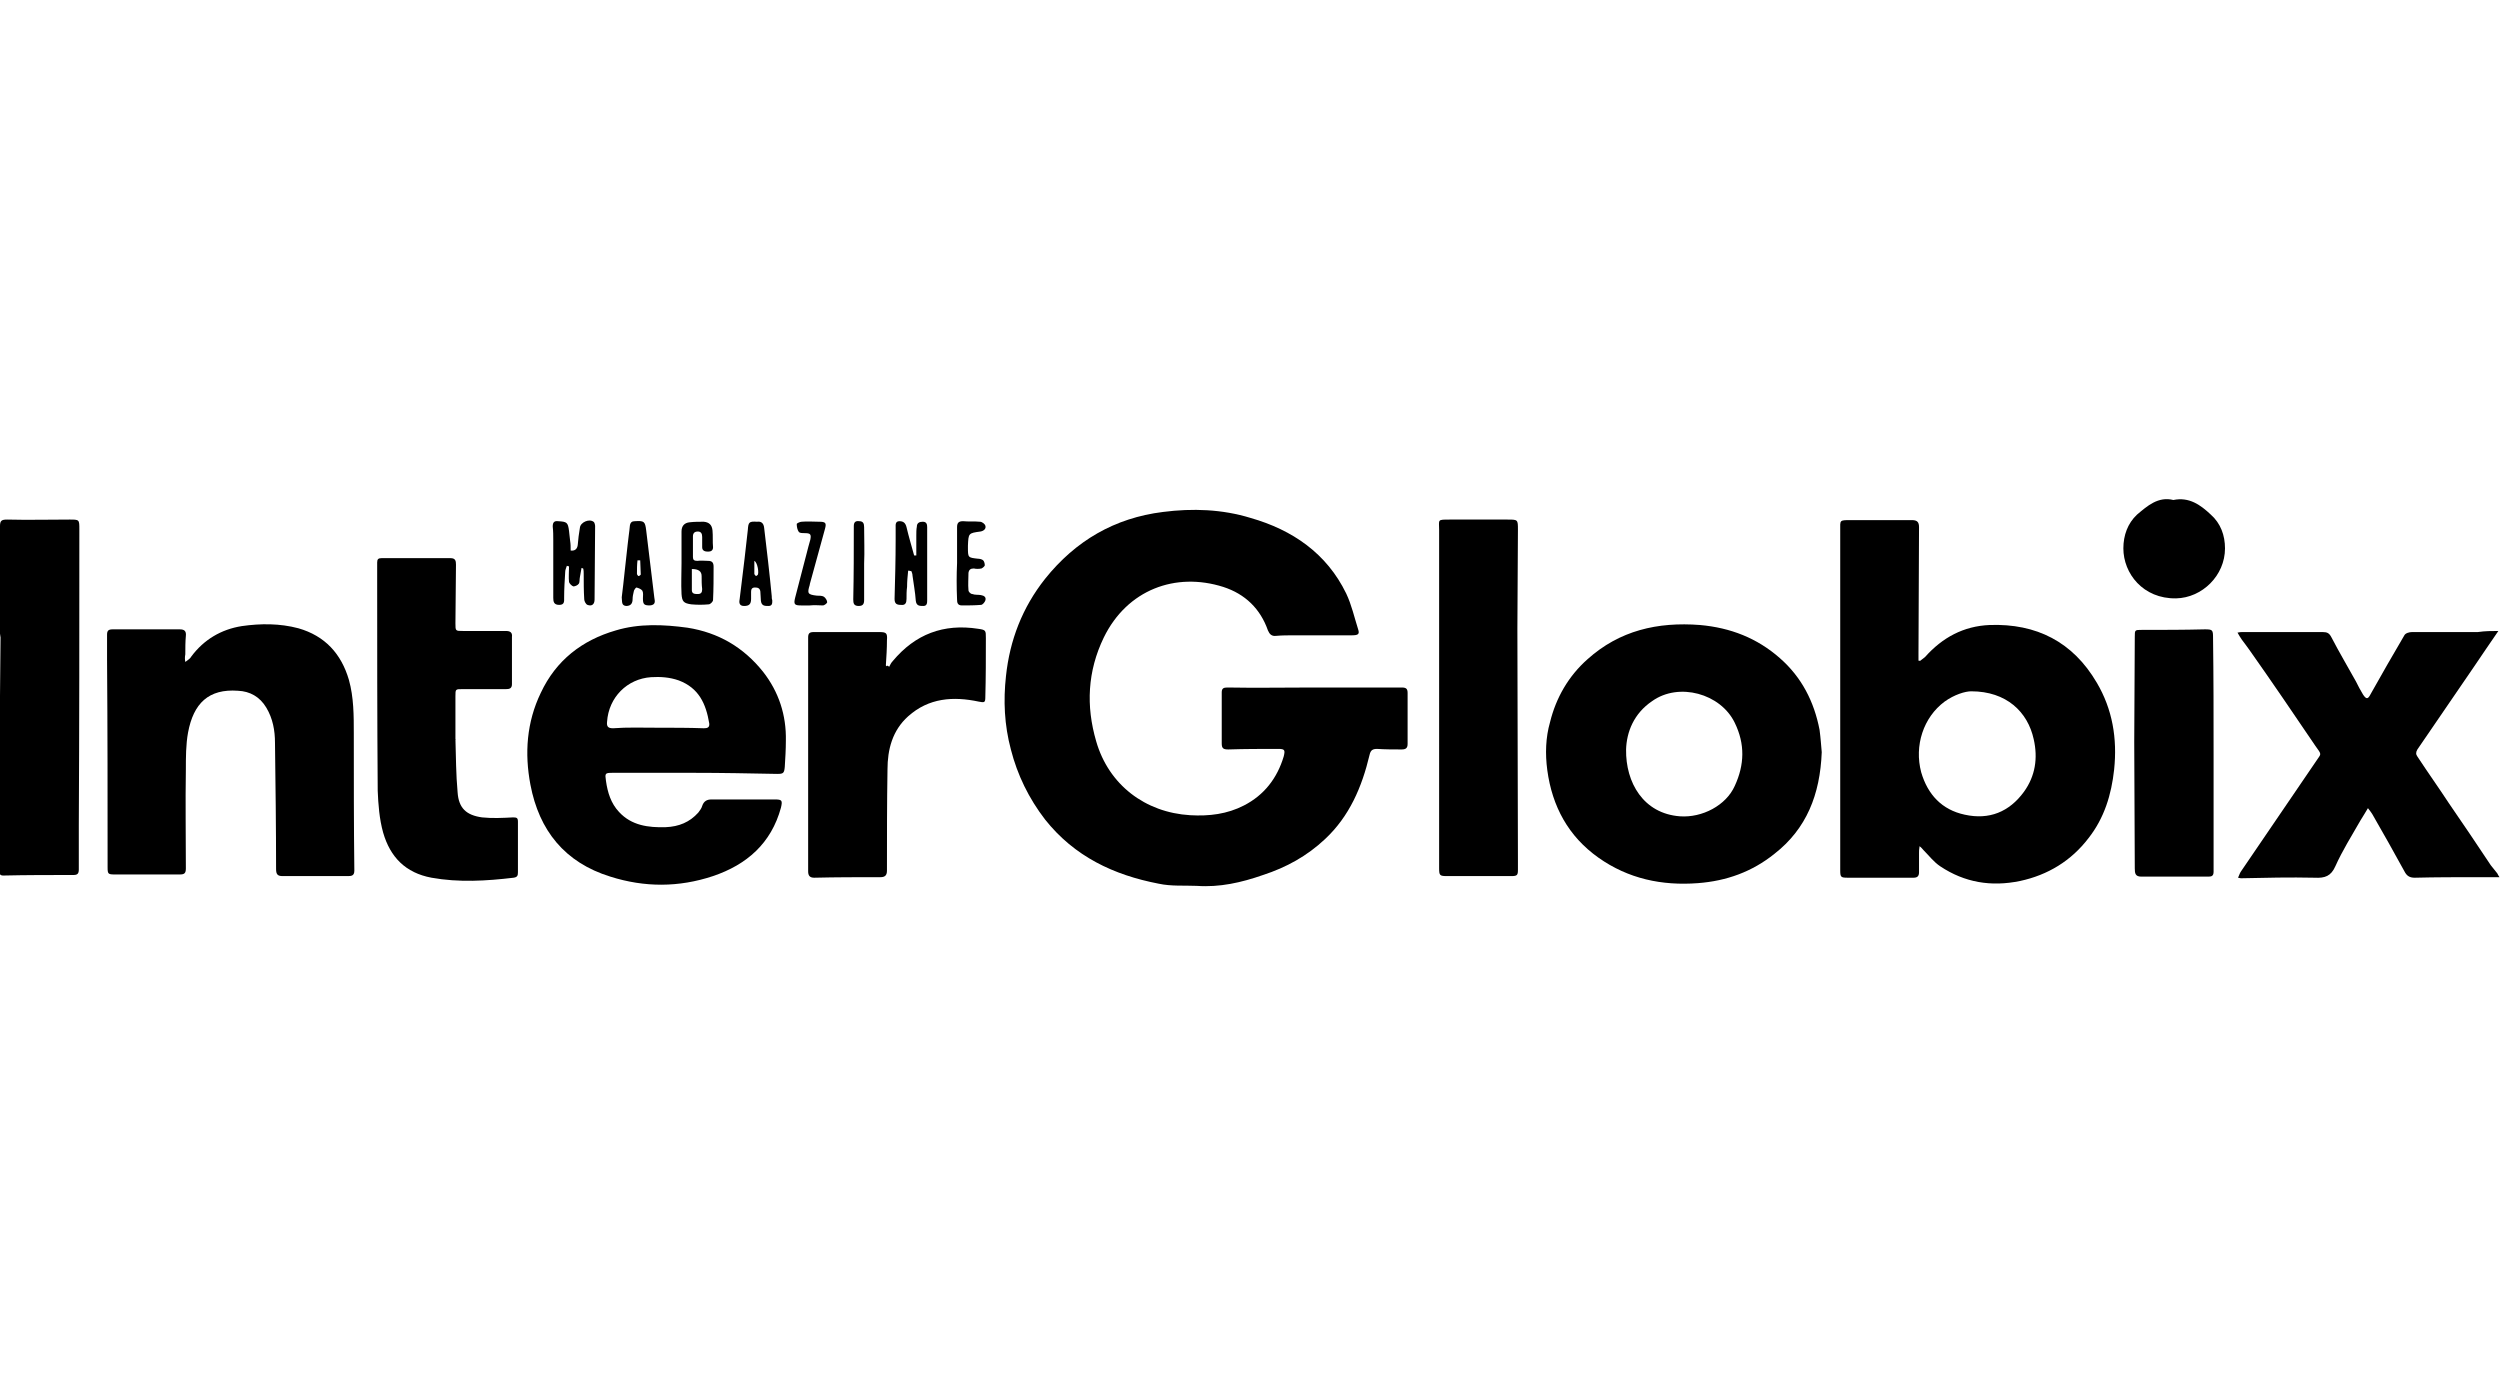 <?xml version="1.0" encoding="UTF-8"?> <svg xmlns="http://www.w3.org/2000/svg" xmlns:xlink="http://www.w3.org/1999/xlink" version="1.1" id="Layer_1" x="0px" y="0px" viewBox="0 0 460 255" style="enable-background:new 0 0 460 255;" xml:space="preserve"> <g> <path d="M241.8,126.5c5.4,0,10.7,0,16.1,0c0.8,0,1.1,0.2,1.1,1c0,3.1,0,6.3,0,9.4c0,0.8-0.4,1-1.1,1c-1.5,0-3,0-4.5-0.1 c-0.8,0-1.2,0.2-1.4,1.1c-1.4,5.9-3.7,11.3-8.2,15.5c-3.3,3.1-7.1,5.2-11.4,6.6c-4,1.4-8,2.3-12.2,2c-2.3-0.1-4.7,0.1-7-0.4 c-8.3-1.6-15.5-5-20.9-11.8c-3-3.9-5.1-8.2-6.3-12.9c-1.2-4.5-1.4-9-0.9-13.5c0.7-6.6,3-12.6,7.2-17.9c5.6-7,12.8-11.2,21.7-12.3 c5.4-0.7,10.9-0.5,16.1,1.1c7.7,2.2,14,6.5,17.6,13.9c1,2.1,1.5,4.4,2.2,6.6c0.3,0.9,0,1.1-1.2,1.1c-3.5,0-7,0-10.6,0 c-1.1,0-2.2,0-3.3,0.1c-0.8,0.1-1.2-0.3-1.5-1c-1.4-4-4.2-6.7-8.2-8c-8.8-2.8-17.7,0.5-22,9.3c-3,6.2-3.3,12.6-1.4,19.1 c2.3,8,9,13.1,17.3,13.6c3.5,0.2,6.8-0.2,9.9-1.8c3.7-1.9,6.1-5,7.3-9c0.3-1.2,0.2-1.4-1-1.4c-3.1,0-6.1,0-9.2,0.1 c-0.9,0-1.2-0.2-1.2-1.1c0-3.1,0-6.3,0-9.4c0-0.7,0.3-0.9,1-0.9C231,126.6,236.4,126.5,241.8,126.5 C241.8,126.5,241.8,126.5,241.8,126.5z"></path> <path d="M353.3,121.6c0.3-0.2,0.6-0.5,0.9-0.7c3.2-3.6,7.1-5.7,11.9-5.9c8.6-0.3,15.3,3.1,19.7,10.6c2.9,4.9,3.8,10.3,3.2,16 c-0.5,4.6-1.8,8.9-4.7,12.6c-3.2,4.2-7.5,6.8-12.6,7.9c-5.3,1.1-10.2,0.3-14.7-2.7c-1.2-0.8-2.1-2-3.1-3c-0.2-0.2-0.3-0.4-0.7-0.7 c-0.1,0.6-0.1,0.9-0.1,1.2c0,1.2,0,2.4,0,3.6c0,0.7-0.3,1-1,1c-4,0-8.1,0-12.1,0c-1.3,0-1.4-0.1-1.4-1.4c0-5.6,0-11.2,0-16.9 c0-15.2,0-30.4,0-45.6c0-1.9-0.2-1.9,1.9-1.9c3.8,0,7.6,0,11.3,0c1,0,1.3,0.4,1.3,1.3c0,7.7-0.1,15.5-0.1,23.2c0,0.5,0,0.9,0,1.4 C353,121.5,353.1,121.6,353.3,121.6z M362.7,127.2c-1.1,0-3.1,0.6-4.9,1.9c-3.9,2.9-5.6,8.1-4.3,13c1.2,4.1,3.8,6.9,8,7.8 c4.5,1,8.2-0.5,10.9-4.2c2.1-2.9,2.6-6.2,1.8-9.7C373.1,131,369.2,127.2,362.7,127.2z"></path> <path d="M335.2,138.4c-0.3,7.8-2.8,14.1-8.7,18.7c-4.1,3.3-8.8,5-14.1,5.4c-6.6,0.5-12.8-0.8-18.3-4.7c-5.5-3.9-8.5-9.4-9.4-16.1 c-0.4-3-0.3-6,0.5-8.8c1.1-4.5,3.4-8.5,6.9-11.6c5.9-5.3,12.9-6.9,20.7-6.3c5.6,0.5,10.5,2.4,14.7,6.1c4,3.5,6.3,8,7.3,13.2 C335,135.8,335.1,137.3,335.2,138.4z M299.2,137.9c-0.1,6.1,3.2,11.8,9.9,12.3c4.1,0.3,8.5-2,10.1-5.6c1.8-3.9,1.9-7.7,0-11.6 c-2.6-5.4-10.3-7.5-15.2-4C300.6,131.3,299.3,134.7,299.2,137.9z"></path> <path d="M127.7,142.2c-5,0-10,0-15,0c-1.4,0-1.4,0.1-1.2,1.5c0.3,2.1,0.9,4.1,2.4,5.7c2.3,2.5,5.4,2.9,8.6,2.8 c2.4-0.1,4.4-0.9,6-2.7c0.3-0.4,0.6-0.8,0.7-1.2c0.3-0.9,0.9-1.2,1.7-1.2c3.5,0,7,0,10.5,0c0.4,0,0.8,0,1.2,0 c1.3,0,1.4,0.2,1.1,1.5c-1.8,6.6-6.3,10.5-12.5,12.6c-6.3,2.1-12.6,2.1-18.9,0.1c-8.4-2.6-13.1-8.5-14.7-16.9 c-1.1-5.8-0.7-11.5,1.9-16.9c2.8-6,7.6-9.7,13.8-11.5c4.3-1.3,8.8-1.1,13.2-0.5c5.7,0.9,10.3,3.6,13.9,8.1c2.9,3.7,4.3,8,4.2,12.7 c0,1.6-0.1,3.2-0.2,4.8c-0.1,1.2-0.3,1.3-1.4,1.3C137.9,142.3,132.8,142.2,127.7,142.2C127.7,142.2,127.7,142.2,127.7,142.2z M121,133.9C121,133.9,121,133.9,121,133.9c2.8,0,5.7,0,8.5,0.1c0.6,0,1.1-0.1,1-0.9c-0.6-3.6-1.9-6.5-5.6-7.9 c-1.7-0.6-3.4-0.7-5.1-0.6c-4.4,0.3-7.8,3.7-8.1,8.2c-0.1,0.9,0.2,1.2,1.1,1.2C115.4,133.8,118.2,133.9,121,133.9z"></path> <path d="M34.1,121.8c0.5-0.4,0.9-0.6,1.1-1c2.3-3.1,5.5-5,9.3-5.6c3.5-0.5,7-0.5,10.4,0.4c4.9,1.4,7.9,4.7,9.3,9.5 c0.9,3.2,0.9,6.6,0.9,9.9c0,8.4,0,16.8,0.1,25.2c0,1-0.6,1-1.3,1c-2.3,0-4.5,0-6.8,0c-1.7,0-3.4,0-5.1,0c-0.9,0-1.2-0.3-1.2-1.3 c0-7.7-0.1-15.5-0.2-23.2c0-2.3-0.4-4.5-1.6-6.5c-1.2-2-3-3-5.2-3.1c-5.4-0.4-8.2,2.3-9.2,7.7c-0.4,2.2-0.4,4.6-0.4,6.8 c-0.1,6.1,0,12.1,0,18.2c0,0.9-0.3,1.1-1.1,1.1c-4,0-8,0-12,0c-1.2,0-1.3-0.1-1.3-1.3c0-12.7,0-25.4-0.1-38.2c0-1.5,0-3,0-4.6 c0-0.7,0.2-1,1-1c4.1,0,8.3,0,12.4,0c0.8,0,1.2,0.3,1.1,1.2c-0.1,1.1-0.1,2.3-0.1,3.4C34,120.9,34,121.3,34.1,121.8z"></path> <path d="M459.7,116.1c-1.6,2.3-3,4.4-4.5,6.6c-3.5,5.1-6.9,10.1-10.4,15.2c-0.3,0.5-0.3,0.9,0,1.3c1.9,2.9,3.9,5.7,5.8,8.6 c2.6,3.8,5.2,7.6,7.7,11.4c0.4,0.5,0.8,1,1.2,1.5c0.1,0.2,0.2,0.4,0.4,0.7c-1.4,0-2.6,0-3.8,0c-3.9,0-7.9,0-11.8,0.1 c-1,0-1.5-0.4-1.9-1.2c-1.9-3.5-3.9-7-5.9-10.5c-0.2-0.3-0.4-0.6-0.8-1.1c-0.5,0.9-1,1.6-1.4,2.3c-1.6,2.8-3.3,5.5-4.6,8.4 c-0.8,1.8-1.9,2.2-3.8,2.1c-4.5-0.1-9,0-13.5,0.1c-0.1,0-0.2,0-0.6-0.1c0.2-0.4,0.3-0.8,0.5-1.1c4.6-6.8,9.3-13.6,13.9-20.4 c0.9-1.4,1.1-1-0.2-2.8c-4-5.9-8-11.8-12.1-17.6c-0.4-0.6-0.9-1.2-1.4-1.9c-0.3-0.4-0.5-0.8-0.8-1.3c0.4-0.1,0.7-0.1,0.9-0.1 c4.9,0,9.9,0,14.8,0c0.8,0,1.2,0.2,1.6,1c1.4,2.7,3,5.4,4.5,8.1c0.4,0.8,0.8,1.6,1.3,2.4c0.6,0.9,0.9,0.9,1.4-0.1 c2-3.6,4.1-7.2,6.2-10.8c0.2-0.4,0.9-0.6,1.4-0.6c4,0,8.1,0,12.1,0C457.3,116.1,458.5,116.1,459.7,116.1z"></path> <path d="M83.8,136c0.1,3.3,0.1,6.5,0.4,9.8c0.2,2.9,1.6,4.2,4.5,4.6c1.9,0.2,3.8,0.1,5.7,0c0.7,0,0.9,0.1,0.9,0.8 c0,3.1,0,6.2,0,9.3c0,0.6-0.1,0.9-0.8,1c-5,0.6-10.1,0.9-15.1,0c-4.8-0.9-7.6-3.8-8.9-8.3c-0.7-2.5-0.9-5.2-1-7.7 c-0.1-13.2-0.1-26.4-0.1-39.5c0-0.8,0-1.7,0-2.5c0-0.6,0.2-0.8,0.8-0.8c4.2,0,8.5,0,12.7,0c0.9,0,1,0.5,1,1.2 c0,3.6-0.1,7.2-0.1,10.8c0,1.4,0,1.4,1.4,1.4c2.6,0,5.3,0,7.9,0c0.8,0,1.2,0.3,1.1,1.1c0,2.9,0,5.8,0,8.7c0,0.8-0.5,0.9-1.1,0.9 c-2.7,0-5.4,0-8,0c-1.3,0-1.3,0-1.3,1.3c0,2.7,0,5.4,0,8C83.9,136,83.9,136,83.8,136z"></path> <path d="M264.8,128.3c0-10.3,0-20.5,0-30.8c0-1.9-0.4-1.9,1.9-1.9c3.6,0,7.2,0,10.7,0c1.9,0,1.9,0,1.9,1.9c0,6.1-0.1,12.1-0.1,18.2 c0,14.3,0.1,28.5,0.1,42.8c0,0.5,0,1,0,1.5c0,1-0.1,1.2-1.2,1.2c-3.9,0-7.9,0-11.8,0c-1.4,0-1.5-0.1-1.5-1.5 C264.8,149.4,264.8,138.8,264.8,128.3C264.8,128.3,264.8,128.3,264.8,128.3z"></path> <path d="M163.6,122.7c0.2-0.4,0.4-0.8,0.7-1.1c4.1-4.9,9.3-6.9,15.7-5.9c1.4,0.2,1.4,0.3,1.4,1.7c0,3.6,0,7.3-0.1,10.9 c0,1-0.2,1-1.2,0.8c-4.7-1-9.2-0.7-13,2.7c-2.9,2.6-3.8,6.1-3.8,9.8c-0.1,6.2-0.1,12.4-0.1,18.6c0,0.9-0.4,1.2-1.2,1.2 c-4.1,0-8.1,0-12.2,0.1c-0.9,0-1.1-0.5-1.1-1.2c0-12.8,0-25.6,0-38.3c0-1.6,0-3.2,0-4.7c0-0.7,0.2-1,1-1c4,0,8.1,0,12.1,0 c1.3,0,1.5,0.2,1.4,1.5c0,1.5-0.1,3.1-0.2,4.6c0,0.1,0.1,0.1,0.1,0.2C163.3,122.4,163.4,122.5,163.6,122.7z"></path> <path d="M0.1,117.3c0-0.2-0.1-0.5-0.1-0.7c0-6.6,0-13.2,0-19.8c0-1,0.3-1.2,1.3-1.2c3.8,0.1,7.7,0,11.5,0c1.8,0,1.8,0,1.8,1.8 c0,18.2,0,36.4-0.1,54.5c0,2.7,0,5.4,0,8.1c0,0.8-0.3,1-1,1c-4.3,0-8.6,0-12.9,0.1c-0.7,0-0.7-0.4-0.7-0.9c0-2.6,0-5.1,0-7.7 c0-4.3,0-8.5,0-12.8c0-0.3,0-0.5,0-0.8L0.1,117.3z"></path> <path d="M407.3,138.8c0,7.2,0,14.4,0,21.6c0,0.7-0.3,0.9-0.9,0.9c-4.1,0-8.3,0-12.4,0c-1.1,0-1.2-0.6-1.2-1.5 c0-7.8-0.1-15.6-0.1-23.3c0-6.4,0.1-12.8,0.1-19.3c0-1.3,0-1.3,1.3-1.3c3.9,0,7.7,0,11.6-0.1c1.4,0,1.5,0.1,1.5,1.5 C407.3,124.6,407.3,131.7,407.3,138.8z"></path> <path d="M399.9,92c2.9-0.6,5,0.9,6.9,2.7c1.8,1.6,2.6,3.8,2.6,6.2c0,5-4.2,9.1-9,9.2c-6.1,0.1-9.7-4.6-9.7-9.2 c0-2.4,0.8-4.6,2.5-6.2C395.1,93.1,397.1,91.3,399.9,92z"></path> <path d="M107,104.5c-0.1,0.6-0.2,1.1-0.3,1.7c-0.1,0.4,0,0.9-0.2,1.2c-0.2,0.3-0.7,0.5-1,0.5c-0.3-0.1-0.7-0.5-0.8-0.8 c-0.1-0.9,0-1.9,0-2.9c-0.1,0-0.2,0-0.4-0.1c-0.1,0.4-0.3,0.7-0.3,1.1c-0.1,1.6-0.2,3.2-0.2,4.8c0,0.6,0.1,1.3-0.9,1.3 c-1,0-1.1-0.6-1.1-1.3c0-3.5,0-7,0-10.6c0-0.8,0-1.7-0.1-2.5c0-0.7,0.2-1.1,1-1c1.6,0.1,1.8,0.2,2,1.8c0.1,0.6,0.1,1.2,0.2,1.8 c0.1,0.6,0.1,1.1,0.1,1.8c0.8,0.1,1.2-0.3,1.3-1c0.1-1.1,0.2-2.1,0.4-3.2c0.1-1,1.7-1.7,2.5-1.1c0.2,0.1,0.3,0.6,0.3,0.8 c0,4.5-0.1,9-0.1,13.5c0,0.9-0.5,1.3-1.3,1c-0.3-0.1-0.6-0.7-0.6-1c-0.1-1.6-0.1-3.2-0.1-4.7c0-0.3,0-0.7-0.1-1 C107.2,104.6,107.1,104.5,107,104.5z"></path> <path d="M167.1,105c-0.1,1-0.2,2-0.2,3c-0.1,0.7-0.1,1.5-0.1,2.2c0,0.7-0.2,1.2-1,1.1c-0.8,0-1.2-0.2-1.2-1.1 c0.1-3.6,0.2-7.3,0.2-10.9c0-0.7,0-1.5,0-2.2c0-0.5-0.1-1.2,0.7-1.2c0.7,0,1.1,0.3,1.3,1.1c0.4,1.7,0.9,3.4,1.4,5.2 c0.1,0,0.2,0,0.4,0c0-1.2,0-2.5,0-3.7c0-0.5,0-1.1,0.1-1.6c0-0.7,0.5-0.9,1.1-0.9c0.7,0,0.8,0.5,0.8,1c0,4.5,0,8.9,0,13.4 c0,0.5,0,1.1-0.7,1.1c-0.7,0-1.3,0-1.4-1c-0.1-1.5-0.4-3.1-0.6-4.6c0-0.3-0.1-0.5-0.2-0.8C167.3,105,167.2,105,167.1,105z"></path> <path d="M125.4,103.6c0-1.9,0-3.9,0-5.8c0-1,0.5-1.6,1.5-1.7c0.9-0.1,1.7-0.1,2.6-0.1c1,0.1,1.5,0.6,1.6,1.6c0.1,1,0,2.1,0.1,3.1 c0,0.6-0.4,0.8-0.9,0.8c-0.5,0-1.1-0.1-1.1-0.8c0-0.6,0-1.3,0-1.9c0-0.6-0.2-1-0.8-1c-0.6,0-0.9,0.3-0.9,0.9c0,1.3,0,2.5,0,3.8 c0,0.5,0.2,0.7,0.8,0.7c0.7-0.1,1.3,0,2,0c0.8,0,1,0.4,1,1.1c0,2,0,4.1-0.1,6.1c0,0.3-0.5,0.8-0.8,0.8c-1.1,0.1-2.1,0.1-3.2,0 c-1.4-0.2-1.7-0.5-1.8-1.9C125.3,107.4,125.4,105.5,125.4,103.6C125.4,103.6,125.4,103.6,125.4,103.6z M127.3,104.7 c0,1.4,0,2.6,0,3.9c0,0.7,0.6,0.7,1.1,0.7c0.6,0,0.8-0.3,0.8-0.9c-0.1-0.8-0.1-1.6-0.1-2.4C129.1,105.1,128.5,104.7,127.3,104.7z"></path> <path d="M139.3,96c0.7-0.1,1.2,0.2,1.3,1.1c0.5,4.2,1,8.4,1.4,12.6c0,0.3,0,0.5,0.1,0.8c0,0.5,0,1-0.7,1c-0.7,0-1.3,0-1.4-1 c0-0.6-0.1-1.2-0.1-1.7c-0.1-0.6-0.5-0.7-1-0.7c-0.6,0-0.7,0.4-0.7,0.8c0,0.4,0,0.8,0,1.3c0,1-0.4,1.3-1.3,1.3 c-1,0-0.9-0.8-0.8-1.3c0.3-2.5,0.6-4.9,0.9-7.4c0.2-1.8,0.4-3.5,0.6-5.3C137.7,96.1,137.8,95.9,139.3,96z M138.8,103.2 c0,0.8,0,1.6,0,2.4c0,0.1,0.2,0.3,0.3,0.4c0,0,0.2-0.1,0.3-0.2C139.7,105.5,139.4,103.5,138.8,103.2z"></path> <path d="M114.4,109.9c0.4-3.1,0.7-6.5,1.1-9.8c0.1-1.1,0.3-2.2,0.4-3.4c0.1-0.6,0.4-0.8,0.9-0.8c1.7-0.1,1.9,0,2.1,1.7 c0.5,4.1,1,8.3,1.5,12.4c0.1,0.6,0.3,1.3-0.8,1.4c-1.1,0-1.3-0.2-1.3-1.3c0-0.5,0.1-1-0.1-1.4c-0.2-0.3-0.7-0.5-1.1-0.6 c-0.1,0-0.5,0.5-0.5,0.8c-0.1,0.4-0.2,0.9-0.2,1.3c0,0.8-0.3,1.3-1.2,1.3C114.3,111.4,114.5,110.7,114.4,109.9z M117.8,103.1 c-0.2,0-0.3,0-0.5,0c-0.1,0.8-0.1,1.7-0.1,2.5c0,0.1,0.2,0.4,0.3,0.4c0.1,0,0.4-0.2,0.4-0.3C117.9,104.8,117.8,104,117.8,103.1z"></path> <path d="M176.1,103.6c0-2.2,0-4.4,0-6.6c0-0.8,0.3-1.1,1.1-1.1c1,0.1,2.1,0,3.1,0.1c0.4,0,0.9,0.4,1,0.7c0.2,0.6-0.3,1-0.9,1.1 c-2.2,0.3-2.2,0.3-2.3,2.6c0,0.1,0,0.2,0,0.3c0,1.9,0,1.9,1.8,2.1c0.3,0,0.8,0.1,1,0.3c0.2,0.2,0.3,0.6,0.3,0.9 c0,0.2-0.4,0.5-0.6,0.6c-0.5,0.1-1,0.1-1.4,0c-0.6,0-0.9,0.2-1,0.8c0,1.1-0.1,2.1,0,3.2c0,0.3,0.4,0.7,0.7,0.7 c0.5,0.2,1.1,0.1,1.6,0.2c0.6,0.1,1,0.4,0.8,1c-0.1,0.3-0.5,0.8-0.8,0.8c-1.2,0.1-2.3,0.1-3.5,0.1c-0.8,0-0.9-0.5-0.9-1.1 C176,108,176,105.8,176.1,103.6C176,103.6,176,103.6,176.1,103.6z"></path> <path d="M149,111.4c-0.5,0-1.1,0-1.6,0c-1.2,0-1.4-0.2-1.1-1.4c0.5-1.8,0.9-3.6,1.4-5.4c0.5-1.8,0.9-3.6,1.4-5.3c0.2-1,0-1.2-1-1.2 c-0.4,0-0.9,0-1.1-0.2c-0.3-0.4-0.4-1-0.4-1.5c0-0.1,0.6-0.4,0.9-0.4c1.1-0.1,2.1,0,3.2,0c1.2,0,1.4,0.2,1.1,1.3 c-0.9,3.4-1.9,6.8-2.8,10.2c0,0,0,0.1,0,0.1c-0.5,1.6-0.4,1.8,1.3,2c0.4,0,1,0,1.3,0.2c0.3,0.2,0.6,0.7,0.6,1 c0,0.2-0.5,0.6-0.8,0.6C150.7,111.4,149.9,111.3,149,111.4C149,111.4,149,111.4,149,111.4z"></path> <path d="M159,103.7c0,2.2,0,4.4,0,6.7c0,0.7-0.2,1.1-1,1.1c-0.9,0-1-0.5-1-1.2c0.1-4.5,0.1-9,0.1-13.5c0-0.7,0.3-1,1-0.9 c0.7,0,0.9,0.4,0.9,1.1C159,99.2,159.1,101.4,159,103.7C159,103.7,159,103.7,159,103.7z"></path> </g> </svg> 